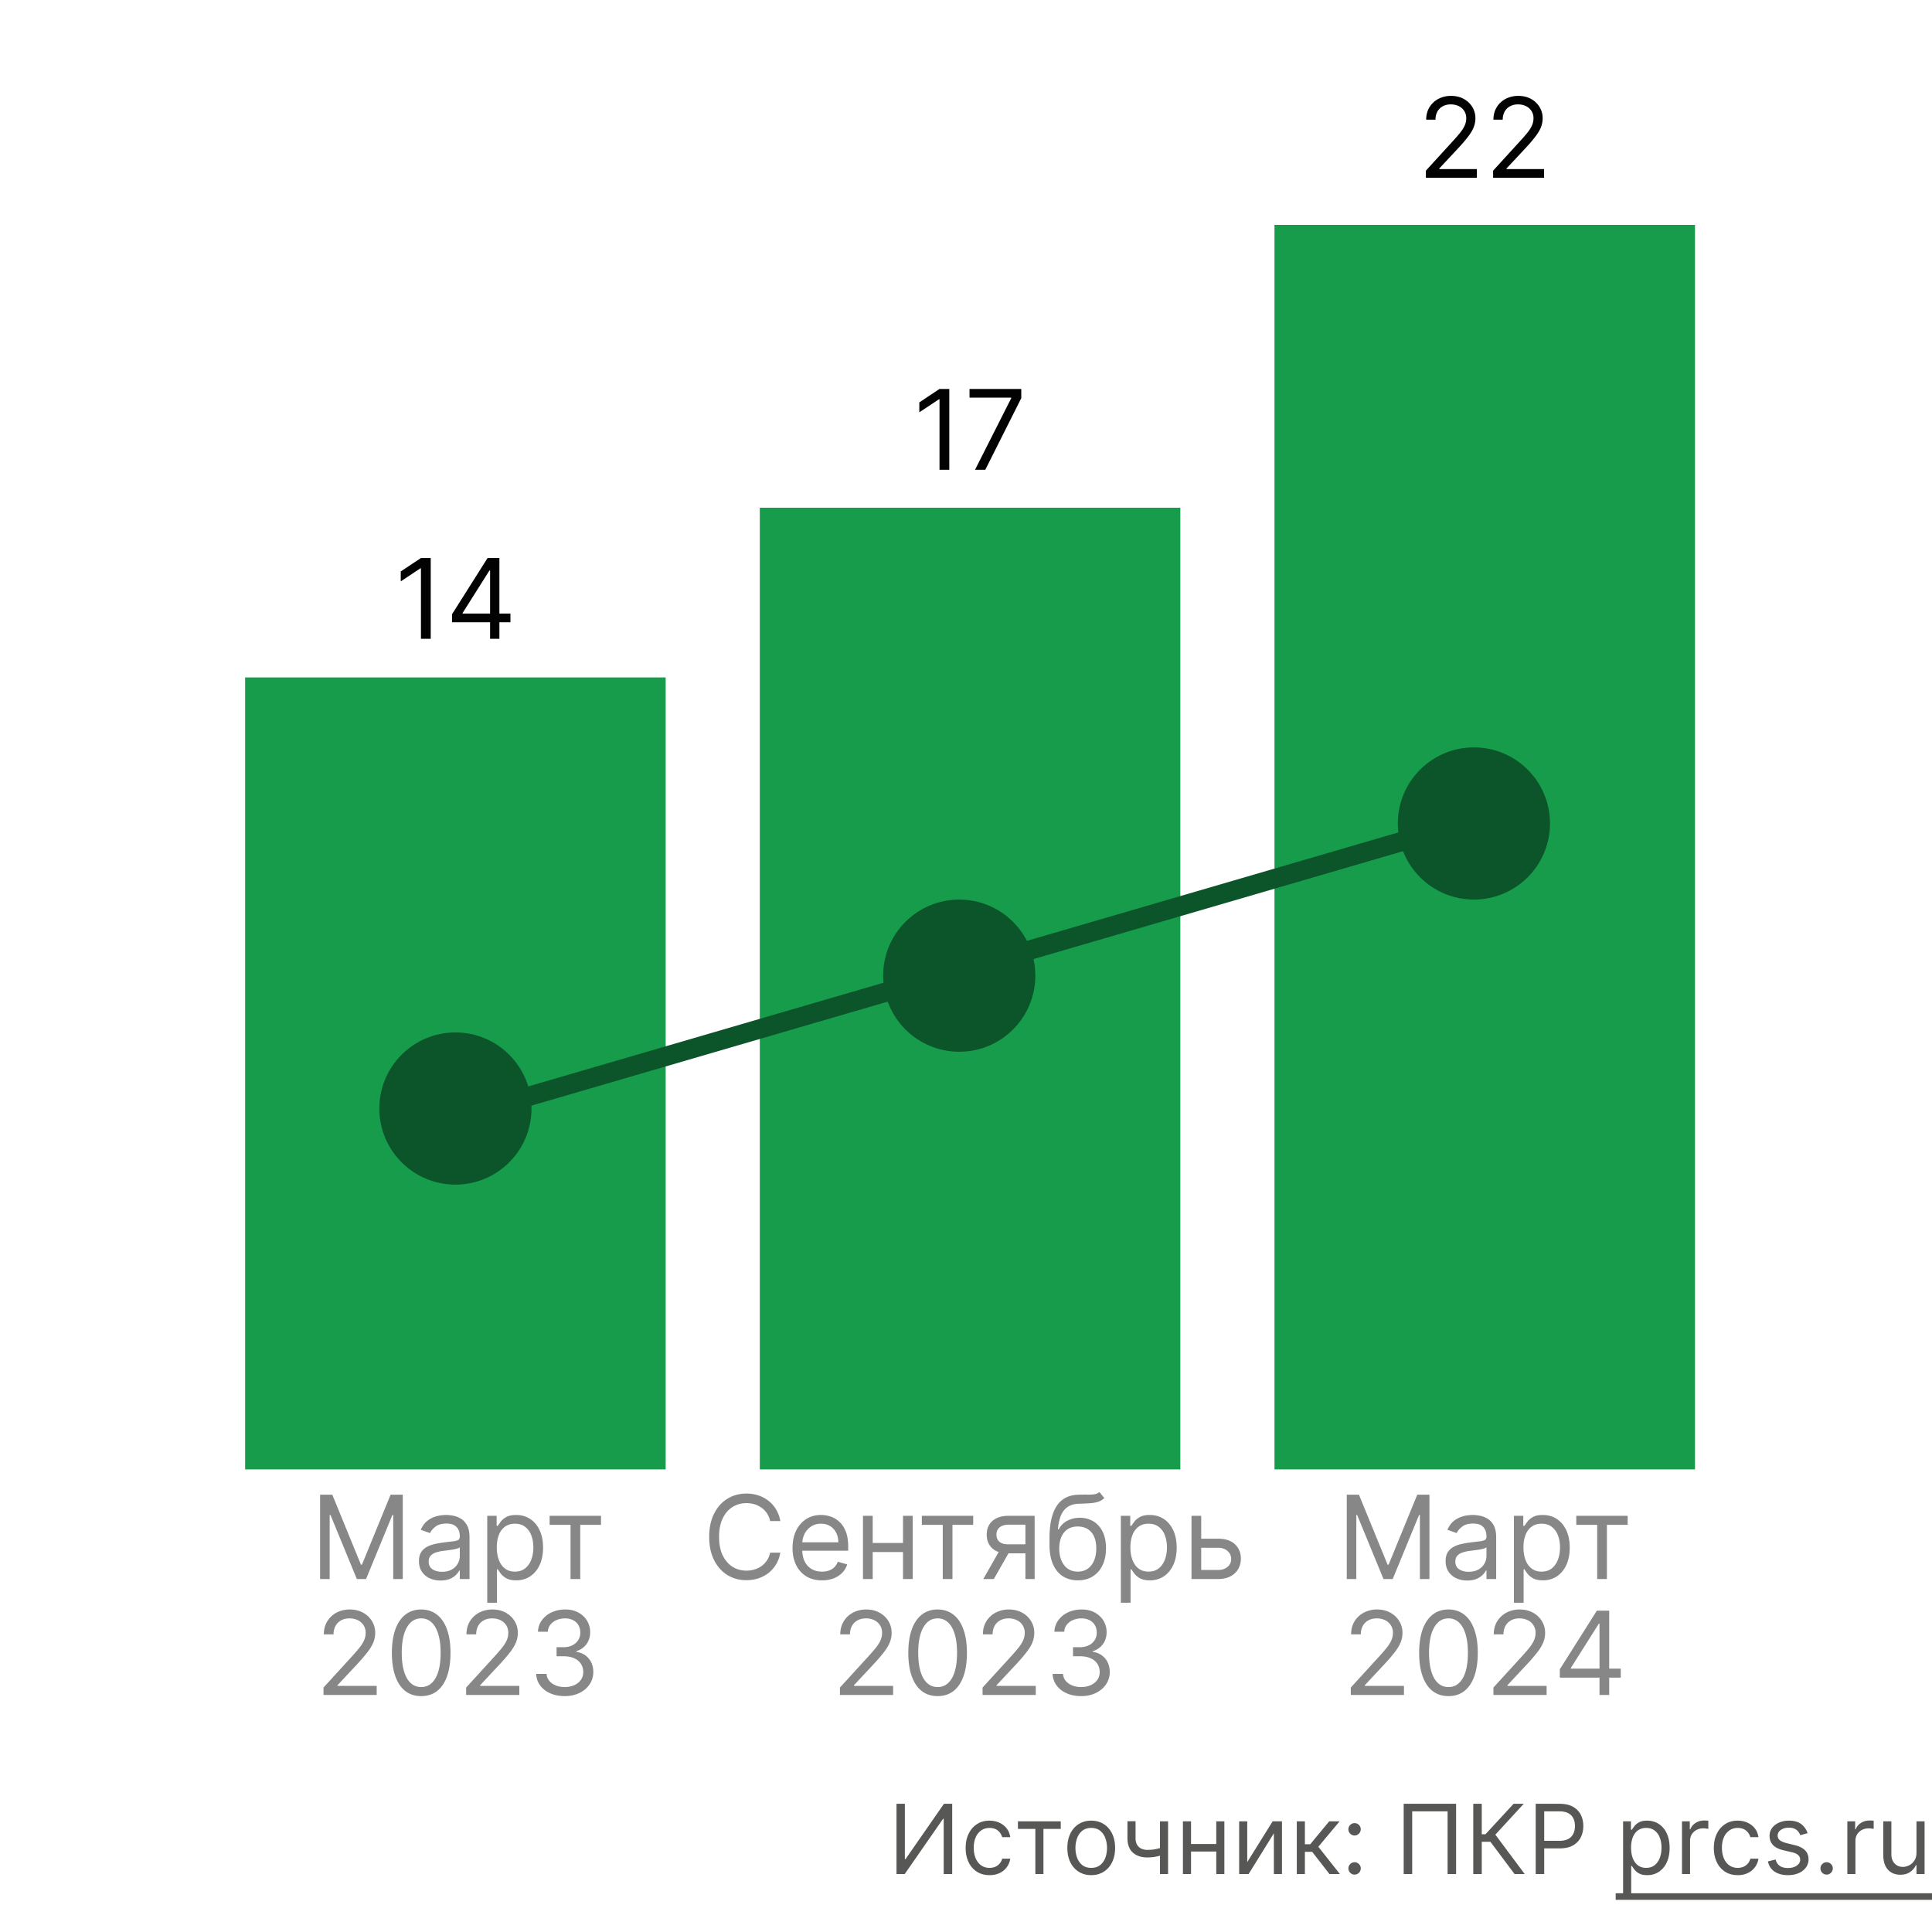 <svg xmlns="http://www.w3.org/2000/svg" width="200" height="200" fill="none"><path fill="#fff" d="M0 0h200v200H0z"/><path fill="#575756" d="M92.805 186.727h.866v5.725h.071l3.977-5.725h.853V194h-.881v-5.71h-.071L93.657 194h-.852v-7.273Zm9.631 7.387c-.511 0-.952-.121-1.321-.363a2.362 2.362 0 0 1-.852-.997c-.199-.424-.299-.908-.299-1.453 0-.554.102-1.043.306-1.466.206-.427.492-.759.859-.998.37-.242.8-.363 1.293-.363.383 0 .729.071 1.037.214.308.142.56.34.756.596.197.256.319.554.366.895h-.838a1.301 1.301 0 0 0-.426-.661c-.218-.194-.512-.291-.881-.291-.327 0-.613.085-.859.256a1.661 1.661 0 0 0-.572.714c-.135.305-.202.664-.202 1.076 0 .421.066.788.198 1.101.135.312.325.555.569.728.246.172.535.259.866.259.218 0 .416-.038.593-.114a1.223 1.223 0 0 0 .714-.838h.838a1.938 1.938 0 0 1-1.087 1.481 2.368 2.368 0 0 1-1.058.224Zm2.94-4.787v-.782h4.432v.782h-1.79V194h-.838v-4.673h-1.804Zm7.587 4.787c-.492 0-.924-.118-1.296-.352a2.382 2.382 0 0 1-.866-.984c-.206-.421-.309-.913-.309-1.477 0-.568.103-1.064.309-1.488.208-.424.497-.753.866-.987a2.383 2.383 0 0 1 1.296-.352c.493 0 .924.118 1.293.352.372.234.661.563.867.987.208.424.312.92.312 1.488 0 .564-.104 1.056-.312 1.477a2.35 2.35 0 0 1-.867.984c-.369.234-.8.352-1.293.352Zm0-.753c.374 0 .682-.096.924-.288.241-.192.42-.444.536-.756.116-.313.174-.651.174-1.016 0-.364-.058-.704-.174-1.019a1.727 1.727 0 0 0-.536-.764c-.242-.194-.55-.291-.924-.291s-.681.097-.923.291c-.241.195-.42.449-.536.764a2.927 2.927 0 0 0-.174 1.019c0 .365.058.703.174 1.016.116.312.295.564.536.756.242.192.549.288.923.288Zm7.956-4.816V194h-.838v-5.455h.838Zm-.327 2.6v.781a7.605 7.605 0 0 1-.564.188 4.998 4.998 0 0 1-.59.125 5.053 5.053 0 0 1-.678.042c-.618 0-1.114-.167-1.488-.5-.372-.334-.558-.835-.558-1.503v-1.747h.838v1.747c0 .28.054.509.16.689.107.18.251.314.433.402.183.087.387.131.615.131.355 0 .676-.032.962-.096.289-.066.579-.153.87-.259Zm5.515-.256v.781h-3.011v-.781h3.011Zm-2.812-2.344V194h-.839v-5.455h.839Zm3.451 0V194h-.838v-5.455h.838Zm2.369 4.219 2.628-4.219h.966V194h-.838v-4.219L129.257 194h-.98v-5.455h.838v4.219Zm5.129 1.236v-5.455h.838v2.373h.554l1.96-2.373h1.079l-2.201 2.628 2.23 2.827h-1.08l-1.789-2.301h-.753V194h-.838Zm5.981.057a.614.614 0 0 1-.45-.188.615.615 0 0 1-.189-.451c0-.176.063-.326.189-.451a.611.611 0 0 1 .45-.189c.176 0 .326.063.451.189a.612.612 0 0 1 .189.451c0 .116-.03.222-.089.319a.617.617 0 0 1-.551.32Zm0-4.048a.611.611 0 0 1-.45-.189.612.612 0 0 1-.189-.451c0-.175.063-.325.189-.451a.614.614 0 0 1 .45-.188c.176 0 .326.063.451.188a.615.615 0 0 1 .189.451.664.664 0 0 1-.32.554.609.609 0 0 1-.32.086Zm10.51-3.282V194h-.881v-6.491h-3.664V194h-.881v-7.273h5.426Zm6.052 7.273-2.5-3.338h-.895V194h-.88v-7.273h.88v3.154h.384l2.912-3.154h1.051l-2.941 3.196 3.04 4.077h-1.051Zm2.189 0v-7.273h2.458c.57 0 1.037.103 1.399.309.365.204.634.48.81.828.175.348.262.736.262 1.164 0 .429-.087.818-.262 1.169-.173.35-.441.629-.803.838-.362.206-.826.309-1.392.309h-1.761v-.782h1.733c.39 0 .704-.067.941-.202.236-.135.408-.317.515-.547.108-.232.163-.493.163-.785 0-.291-.055-.551-.163-.781a1.177 1.177 0 0 0-.519-.54c-.239-.132-.556-.198-.952-.198h-1.548V194h-.881Zm9.047 2.045v-7.5h.81v.867h.099c.062-.095.147-.216.256-.362.111-.149.27-.282.476-.398.208-.118.49-.178.845-.178.459 0 .864.115 1.214.345.351.23.624.555.821.976.196.422.294.919.294 1.492 0 .578-.098 1.078-.294 1.502a2.332 2.332 0 0 1-.817.98c-.348.23-.75.345-1.204.345-.35 0-.631-.058-.842-.174a1.57 1.57 0 0 1-.486-.402 5.406 5.406 0 0 1-.263-.376h-.071v2.883h-.838Zm.824-4.772c0 .412.06.775.181 1.09.121.312.297.557.529.735.232.175.516.263.852.263.351 0 .643-.093.877-.277.237-.187.415-.438.533-.753.121-.317.181-.67.181-1.058 0-.384-.059-.729-.177-1.037a1.608 1.608 0 0 0-.529-.735c-.235-.183-.53-.274-.885-.274-.341 0-.627.087-.859.26-.232.17-.407.409-.526.717a2.957 2.957 0 0 0-.177 1.069Zm5.27 2.727v-5.455h.809v.824h.057c.1-.27.279-.489.54-.657.26-.168.554-.252.881-.252a7.096 7.096 0 0 1 .44.014v.853a2.446 2.446 0 0 0-.195-.032 1.882 1.882 0 0 0-.316-.025 1.49 1.49 0 0 0-.711.167 1.26 1.26 0 0 0-.49.454 1.23 1.23 0 0 0-.177.657V194h-.838Zm5.77.114c-.511 0-.951-.121-1.321-.363a2.362 2.362 0 0 1-.852-.997c-.199-.424-.298-.908-.298-1.453 0-.554.101-1.043.305-1.466.206-.427.492-.759.859-.998.37-.242.801-.363 1.293-.363.384 0 .729.071 1.037.214.308.142.56.34.756.596.197.256.319.554.366.895h-.838a1.301 1.301 0 0 0-.426-.661c-.218-.194-.511-.291-.881-.291-.326 0-.613.085-.859.256a1.661 1.661 0 0 0-.572.714c-.135.305-.202.664-.202 1.076 0 .421.066.788.199 1.101.135.312.324.555.568.728.246.172.535.259.866.259.218 0 .416-.038.593-.114a1.223 1.223 0 0 0 .714-.838h.838a1.937 1.937 0 0 1-1.087 1.481 2.368 2.368 0 0 1-1.058.224Zm7.234-4.347-.753.213a1.415 1.415 0 0 0-.209-.366c-.09-.12-.214-.22-.37-.298a1.341 1.341 0 0 0-.6-.117c-.334 0-.612.077-.834.231-.221.151-.331.344-.331.579 0 .208.076.372.228.493.151.121.388.221.71.302l.809.199c.488.118.852.299 1.091.543.239.242.358.553.358.934 0 .313-.09.592-.27.838a1.79 1.79 0 0 1-.745.583c-.32.142-.692.213-1.115.213-.557 0-1.017-.121-1.382-.363-.364-.241-.595-.594-.692-1.058l.795-.199c.076.294.219.514.43.661.213.147.491.22.834.22.391 0 .701-.083.931-.249.232-.168.348-.369.348-.603a.633.633 0 0 0-.199-.476c-.133-.13-.336-.227-.611-.291l-.909-.213c-.499-.119-.866-.302-1.101-.551-.232-.251-.348-.564-.348-.941 0-.308.087-.58.259-.817.176-.236.414-.422.714-.557a2.508 2.508 0 0 1 1.03-.203c.54 0 .964.119 1.271.356.311.236.531.549.661.937Zm1.972 4.29a.615.615 0 0 1-.451-.188.615.615 0 0 1-.189-.451c0-.176.063-.326.189-.451a.612.612 0 0 1 .451-.189c.175 0 .325.063.451.189a.615.615 0 0 1 .188.451c0 .116-.03.222-.089.319a.675.675 0 0 1-.231.235.614.614 0 0 1-.319.085Zm2.143-.057v-5.455h.809v.824h.057c.1-.27.28-.489.54-.657.26-.168.554-.252.881-.252a7.197 7.197 0 0 1 .44.014v.853a2.362 2.362 0 0 0-.195-.032 1.882 1.882 0 0 0-.316-.025c-.265 0-.502.056-.711.167-.205.109-.369.26-.49.454a1.23 1.23 0 0 0-.177.657V194h-.838Zm7.158-2.23v-3.225h.838V194h-.838v-.923h-.057a1.794 1.794 0 0 1-.596.706c-.27.192-.611.288-1.023.288-.341 0-.644-.075-.909-.224a1.556 1.556 0 0 1-.625-.682c-.152-.305-.228-.69-.228-1.154v-3.466h.839v3.41c0 .397.111.715.333.951.225.237.512.355.86.355.208 0 .42-.053.635-.159.218-.107.4-.27.547-.49.149-.221.224-.501.224-.842Z"/><path fill="#575756" d="M167.256 195.989h32.743v.681h-32.743v-.681Z"/><path fill="#179C4C" d="M68.91 152.114H25.377V70.129H68.91zM122.188 152.114H78.655V52.561h43.533zM175.467 152.114h-43.533V23.28h43.533z"/><path fill="#020203" d="M44.589 57.767v8.362h-1.013v-7.3h-.049l-2.041 1.355v-1.028l2.09-1.389h1.013Zm2.208 6.647v-.833l3.675-5.814h.604v1.29h-.408l-2.776 4.394v.065h4.948v.898h-6.043Zm3.936 1.715v-8.362h.964v8.362h-.964ZM98.271 40.265v8.362h-1.013v-7.3h-.048l-2.042 1.355v-1.028l2.09-1.389h1.013Zm2.666 8.362 3.74-7.398v-.065h-4.312v-.899h5.357v.948l-3.723 7.414h-1.062ZM147.605 18.402v-.735l2.76-3.021c.324-.354.591-.662.801-.923.209-.264.364-.512.465-.743.103-.234.155-.479.155-.735a1.36 1.36 0 0 0-.212-.763 1.38 1.38 0 0 0-.572-.498 1.85 1.85 0 0 0-.816-.176 1.7 1.7 0 0 0-.841.2 1.38 1.38 0 0 0-.552.551 1.737 1.737 0 0 0-.191.833h-.964c0-.49.113-.92.339-1.29a2.35 2.35 0 0 1 .923-.866 2.78 2.78 0 0 1 1.318-.31c.49 0 .924.104 1.303.31.378.207.675.486.89.837a2.2 2.2 0 0 1 .322 1.172c0 .308-.055.609-.167.902-.109.292-.299.617-.572.976-.269.357-.643.792-1.122 1.307l-1.878 2.008v.066h3.886v.898h-5.275Zm6.961 0v-.735l2.76-3.021c.324-.354.591-.662.801-.923.209-.264.364-.512.465-.743.103-.234.155-.479.155-.735a1.36 1.36 0 0 0-.212-.763 1.374 1.374 0 0 0-.572-.498 1.85 1.85 0 0 0-.816-.176 1.7 1.7 0 0 0-.841.2c-.237.13-.421.314-.551.551a1.726 1.726 0 0 0-.192.833h-.964c0-.49.113-.92.339-1.29a2.35 2.35 0 0 1 .923-.866 2.78 2.78 0 0 1 1.318-.31c.49 0 .924.104 1.303.31.378.207.675.486.89.837a2.2 2.2 0 0 1 .322 1.172c0 .308-.055.609-.167.902-.109.292-.299.617-.572.976-.269.357-.643.792-1.122 1.307l-1.878 2.008v.066h3.886v.898h-5.275Z"/><circle cx="47.144" cy="114.755" r="7.877" fill="#0C5429"/><circle cx="99.3" cy="101" r="6.877" fill="#0C5429" stroke="#0C5429" stroke-width="2"/><circle cx="152.578" cy="85.245" r="7.877" fill="#0C5429"/><path stroke="#0C5429" stroke-width="2" d="m47.26 115.676 106.41-31.064"/><path fill="#878788" d="M33.138 154.733H34.4l2.966 7.245h.102l2.966-7.245h1.261v8.728h-.988v-6.631h-.086l-2.727 6.631h-.954l-2.728-6.631h-.085v6.631h-.989v-8.728Zm12.466 8.881c-.415 0-.791-.078-1.13-.234a1.94 1.94 0 0 1-.805-.686c-.199-.301-.298-.665-.298-1.091 0-.375.074-.679.222-.912.147-.236.345-.421.592-.554.247-.134.52-.233.818-.298.301-.069.604-.123.908-.162.398-.052.72-.09.967-.115.25-.029.432-.076.546-.141.116-.065.174-.179.174-.341v-.034c0-.421-.115-.747-.345-.98-.227-.233-.572-.35-1.035-.35-.48 0-.857.105-1.13.316-.272.21-.464.434-.575.673l-.954-.341c.17-.398.397-.707.681-.929.287-.224.6-.381.938-.469.34-.091.676-.136 1.006-.136a4 4 0 0 1 .724.077c.276.048.541.149.797.302.258.154.473.385.643.695.17.31.256.724.256 1.244v4.313h-1.006v-.887h-.05a1.77 1.77 0 0 1-.342.456c-.159.162-.37.3-.635.414-.264.113-.586.17-.967.17Zm.153-.903c.398 0 .733-.078 1.006-.235a1.595 1.595 0 0 0 .835-1.385v-.92c-.042.051-.136.098-.281.141a4.89 4.89 0 0 1-.494.106 26.44 26.44 0 0 1-.963.128 3.814 3.814 0 0 0-.733.166 1.262 1.262 0 0 0-.546.337c-.136.147-.204.349-.204.605 0 .349.129.614.387.792.262.177.593.265.993.265Zm4.683 3.204v-9h.971v1.04h.12c.073-.114.176-.259.306-.435.134-.179.324-.338.571-.477.25-.142.588-.213 1.014-.213.552 0 1.037.138 1.458.413.42.276.748.667.984 1.172.236.506.354 1.103.354 1.79 0 .693-.118 1.294-.354 1.803-.235.505-.562.897-.98 1.176-.417.275-.899.413-1.444.413-.42 0-.758-.07-1.01-.209a1.87 1.87 0 0 1-.584-.481 6.527 6.527 0 0 1-.315-.452h-.086v3.46H50.44Zm.988-5.727c0 .494.073.93.218 1.308.144.375.356.669.635.882.278.211.619.316 1.022.316.42 0 .772-.111 1.053-.333.284-.224.497-.525.639-.903.145-.381.217-.804.217-1.27 0-.46-.07-.875-.213-1.244a1.913 1.913 0 0 0-.635-.882c-.281-.219-.635-.329-1.06-.329-.41 0-.754.104-1.032.312a1.863 1.863 0 0 0-.63.86c-.143.367-.214.794-.214 1.283Zm5.469-2.335v-.938h5.318v.938h-2.148v5.608h-1.006v-5.608h-2.164Zm-23.408 17.608v-.767l2.88-3.154c.339-.369.617-.69.836-.963.219-.275.38-.534.486-.775.108-.245.161-.5.161-.767 0-.307-.073-.573-.221-.797a1.433 1.433 0 0 0-.597-.52 1.937 1.937 0 0 0-.852-.183c-.335 0-.628.069-.878.208a1.438 1.438 0 0 0-.575.576 1.8 1.8 0 0 0-.2.869h-1.006c0-.511.118-.96.354-1.347a2.46 2.46 0 0 1 .963-.903c.409-.216.868-.324 1.376-.324.511 0 .965.108 1.36.324.394.216.704.507.928.874.225.366.337.774.337 1.223 0 .321-.058.635-.175.941-.113.304-.312.644-.596 1.019-.281.372-.672.826-1.172 1.363l-1.96 2.097v.068h4.057v.938h-5.506Zm10.112.119c-.642 0-1.189-.175-1.64-.524-.452-.352-.797-.862-1.036-1.53-.239-.67-.358-1.48-.358-2.429 0-.943.12-1.749.358-2.416.242-.671.588-1.182 1.04-1.534.454-.355 1-.533 1.636-.533.636 0 1.18.178 1.632.533.455.352.801.863 1.04 1.534.241.667.362 1.473.362 2.416 0 .949-.12 1.759-.358 2.429-.238.668-.584 1.178-1.035 1.53-.452.349-.999.524-1.64.524Zm0-.937c.636 0 1.13-.307 1.483-.921.352-.614.528-1.489.528-2.625 0-.756-.08-1.399-.242-1.93-.16-.532-.39-.936-.69-1.215a1.525 1.525 0 0 0-1.079-.417c-.63 0-1.123.311-1.479.933-.355.619-.532 1.496-.532 2.629 0 .756.08 1.398.238 1.926.16.529.388.931.686 1.206.302.276.664.414 1.087.414Zm4.654.818v-.767l2.88-3.154c.338-.369.617-.69.835-.963.22-.275.381-.534.486-.775.108-.245.162-.5.162-.767 0-.307-.074-.573-.221-.797a1.433 1.433 0 0 0-.597-.52 1.936 1.936 0 0 0-.852-.183c-.336 0-.628.069-.878.208a1.438 1.438 0 0 0-.575.576c-.134.247-.2.537-.2.869h-1.006c0-.511.117-.96.353-1.347a2.46 2.46 0 0 1 .963-.903c.41-.216.868-.324 1.377-.324.511 0 .964.108 1.36.324.394.216.704.507.928.874.225.366.337.774.337 1.223 0 .321-.058.635-.175.941-.114.304-.312.644-.596 1.019-.282.372-.672.826-1.172 1.363l-1.96 2.097v.068h4.056v.938h-5.505Zm10.214.119c-.563 0-1.064-.097-1.504-.29a2.572 2.572 0 0 1-1.044-.805 2.167 2.167 0 0 1-.418-1.206h1.074c.023.281.12.524.29.729.17.201.393.358.669.468.275.111.58.167.916.167.375 0 .707-.066.997-.197.29-.13.517-.312.682-.545.165-.233.247-.503.247-.81 0-.321-.08-.603-.239-.848a1.579 1.579 0 0 0-.698-.579c-.307-.139-.682-.209-1.125-.209h-.7v-.937h.7c.346 0 .65-.063.911-.188.265-.125.47-.301.618-.528a1.42 1.42 0 0 0 .226-.802c0-.295-.065-.552-.196-.771a1.338 1.338 0 0 0-.554-.511 1.795 1.795 0 0 0-.835-.183c-.301 0-.585.055-.852.166-.264.108-.48.265-.648.473a1.229 1.229 0 0 0-.273.741h-1.022c.017-.457.154-.858.413-1.201a2.598 2.598 0 0 1 1.014-.81 3.28 3.28 0 0 1 1.385-.29c.54 0 1.003.109 1.39.328.386.216.683.502.89.857.207.355.311.738.311 1.15 0 .492-.13.911-.388 1.257a1.967 1.967 0 0 1-1.044.721v.068c.551.091.982.325 1.291.703.31.375.465.839.465 1.393 0 .475-.13.901-.388 1.279-.256.375-.605.67-1.048.886-.443.216-.948.324-1.513.324ZM80.78 157.461h-1.058a2.194 2.194 0 0 0-.89-1.381 2.399 2.399 0 0 0-.729-.358 2.929 2.929 0 0 0-.835-.119c-.528 0-1.007.133-1.436.4-.426.267-.766.661-1.019 1.181-.25.52-.375 1.157-.375 1.913s.125 1.394.375 1.913c.253.52.593.914 1.019 1.181.429.267.908.4 1.436.4.29 0 .568-.039.835-.119.267-.079.51-.197.729-.354a2.236 2.236 0 0 0 .89-1.385h1.057c-.08.446-.224.846-.434 1.198s-.472.652-.784.899c-.313.244-.664.43-1.053.558-.386.128-.8.192-1.24.192-.744 0-1.406-.182-1.986-.545-.58-.364-1.035-.881-1.368-1.552-.332-.67-.498-1.465-.498-2.386 0-.92.166-1.716.498-2.386.333-.671.788-1.188 1.368-1.551.58-.364 1.242-.546 1.986-.546.44 0 .854.064 1.24.192.39.128.74.315 1.053.562.312.245.573.543.784.895.21.35.355.749.434 1.198Zm4.315 6.136c-.63 0-1.175-.139-1.632-.418a2.8 2.8 0 0 1-1.053-1.176c-.244-.505-.366-1.093-.366-1.764 0-.67.122-1.261.366-1.773a2.89 2.89 0 0 1 1.032-1.201c.443-.29.96-.435 1.55-.435.342 0 .678.057 1.01.17.333.114.636.299.908.554.273.253.49.589.652 1.006.162.418.243.932.243 1.543v.426H82.76v-.869h4.022c0-.37-.073-.699-.221-.989a1.664 1.664 0 0 0-.622-.686 1.74 1.74 0 0 0-.946-.252c-.4 0-.747.1-1.04.299-.29.196-.513.451-.67.767a2.25 2.25 0 0 0-.234 1.014v.58c0 .494.086.913.256 1.257.173.341.413.6.72.779.307.177.664.265 1.07.265.264 0 .503-.037.716-.111.216-.077.402-.19.558-.341.156-.153.277-.344.362-.571l.972.273a2.157 2.157 0 0 1-.516.869c-.241.247-.54.44-.895.58a3.327 3.327 0 0 1-1.197.204Zm8.62-3.869v.937h-3.613v-.937h3.614Zm-3.374-2.813v6.546h-1.006v-6.546h1.006Zm4.142 0v6.546h-1.006v-6.546h1.006Zm.946.938v-.938h5.318v.938h-2.148v5.608h-1.005v-5.608h-2.165Zm10.722 5.608v-5.625h-1.738c-.392 0-.701.091-.925.272-.224.182-.337.432-.337.75 0 .313.101.559.303.738.205.179.484.268.839.268h2.114v.938h-2.114c-.443 0-.825-.079-1.146-.235a1.71 1.71 0 0 1-.741-.669c-.174-.292-.26-.639-.26-1.04 0-.403.091-.75.272-1.039.182-.29.442-.513.78-.669.341-.157.746-.235 1.215-.235h2.693v6.546h-.955Zm-4.363 0 1.858-3.256h1.091l-1.858 3.256h-1.091Zm12.022-9 .512.613a1.635 1.635 0 0 1-.691.405 3.84 3.84 0 0 1-.886.141c-.33.017-.696.034-1.1.051-.454.017-.831.128-1.129.332-.298.205-.528.5-.69.887-.162.386-.266.86-.311 1.423h.085c.222-.409.528-.71.92-.903.392-.194.813-.29 1.262-.29.511 0 .971.119 1.38.358.41.238.733.592.972 1.061s.358 1.047.358 1.734c0 .685-.122 1.276-.367 1.773-.241.497-.58.881-1.018 1.15-.435.268-.945.401-1.53.401-.585 0-1.098-.138-1.538-.413-.441-.279-.783-.691-1.027-1.236-.244-.548-.367-1.226-.367-2.033v-.699c0-1.457.248-2.562.742-3.315.497-.753 1.244-1.142 2.241-1.168.353-.011.667-.014.942-.008.276.006.516-.007.72-.038a1.04 1.04 0 0 0 .52-.226Zm-2.233 8.233c.395 0 .735-.1 1.019-.299.287-.199.507-.478.66-.839.154-.364.23-.791.23-1.283 0-.477-.078-.883-.234-1.219a1.713 1.713 0 0 0-.661-.767c-.287-.176-.63-.264-1.031-.264-.292 0-.555.05-.788.149a1.61 1.61 0 0 0-.597.439 2.055 2.055 0 0 0-.383.708 3.348 3.348 0 0 0-.141.954c0 .733.172 1.32.516 1.76.343.44.814.661 1.41.661Zm4.453 3.221v-9h.972v1.04h.119c.074-.114.176-.259.307-.435.134-.179.324-.338.571-.477.25-.142.588-.213 1.014-.213.551 0 1.037.138 1.458.413.42.276.748.667.984 1.172.236.506.354 1.103.354 1.79 0 .693-.118 1.294-.354 1.803-.236.505-.562.897-.98 1.176a2.568 2.568 0 0 1-1.445.413c-.42 0-.757-.07-1.01-.209a1.872 1.872 0 0 1-.583-.481 6.436 6.436 0 0 1-.316-.452h-.085v3.46h-1.006Zm.989-5.727c0 .494.072.93.217 1.308.145.375.357.669.635.882.279.211.62.316 1.023.316.42 0 .771-.111 1.053-.333.284-.224.497-.525.639-.903.145-.381.217-.804.217-1.27 0-.46-.071-.875-.213-1.244a1.913 1.913 0 0 0-.635-.882c-.281-.219-.635-.329-1.061-.329-.409 0-.753.104-1.031.312a1.86 1.86 0 0 0-.631.86c-.142.367-.213.794-.213 1.283Zm7.193-.903h1.875c.767 0 1.354.194 1.76.583.406.39.609.882.609 1.479 0 .392-.09.749-.272 1.07a1.98 1.98 0 0 1-.801.762c-.353.188-.785.282-1.296.282h-2.744v-6.546h1.005v5.608h1.739c.398 0 .725-.105.98-.315a1 1 0 0 0 .384-.81c0-.346-.128-.629-.384-.848-.255-.219-.582-.328-.98-.328h-1.875v-.937Zm-37.261 16.176v-.767l2.88-3.154c.338-.369.617-.69.836-.963.218-.275.38-.534.486-.775.107-.245.161-.5.161-.767 0-.307-.073-.573-.221-.797a1.433 1.433 0 0 0-.597-.52 1.936 1.936 0 0 0-.852-.183c-.335 0-.628.069-.878.208a1.439 1.439 0 0 0-.575.576c-.134.247-.2.537-.2.869h-1.006c0-.511.118-.96.354-1.347a2.46 2.46 0 0 1 .963-.903c.409-.216.867-.324 1.376-.324.511 0 .965.108 1.36.324.394.216.704.507.928.874.225.366.337.774.337 1.223 0 .321-.058.635-.175.941-.113.304-.312.644-.596 1.019-.281.372-.672.826-1.172 1.363l-1.96 2.097v.068h4.056v.938h-5.505Zm10.112.119c-.642 0-1.189-.175-1.64-.524-.452-.352-.797-.862-1.036-1.53-.239-.67-.358-1.48-.358-2.429 0-.943.12-1.749.358-2.416.241-.671.588-1.182 1.04-1.534.454-.355 1-.533 1.636-.533.636 0 1.18.178 1.632.533.455.352.801.863 1.04 1.534.241.667.362 1.473.362 2.416 0 .949-.12 1.759-.358 2.429-.239.668-.584 1.178-1.035 1.53-.452.349-.999.524-1.641.524Zm0-.937c.636 0 1.13-.307 1.483-.921.352-.614.528-1.489.528-2.625 0-.756-.08-1.399-.242-1.93-.16-.532-.39-.936-.69-1.215a1.525 1.525 0 0 0-1.079-.417c-.63 0-1.124.311-1.479.933-.355.619-.532 1.496-.532 2.629 0 .756.08 1.398.238 1.926.16.529.388.931.686 1.206.302.276.664.414 1.087.414Zm4.653.818v-.767l2.881-3.154c.338-.369.617-.69.835-.963.219-.275.381-.534.486-.775.108-.245.162-.5.162-.767a1.413 1.413 0 0 0-.818-1.317 1.936 1.936 0 0 0-.852-.183c-.336 0-.628.069-.878.208a1.445 1.445 0 0 0-.576.576c-.133.247-.2.537-.2.869h-1.006c0-.511.118-.96.354-1.347.236-.386.557-.687.963-.903a2.903 2.903 0 0 1 1.377-.324c.511 0 .964.108 1.359.324.395.216.705.507.929.874.224.366.337.774.337 1.223 0 .321-.059.635-.175.941-.114.304-.313.644-.597 1.019a18.2 18.2 0 0 1-1.172 1.363l-1.96 2.097v.068h4.057v.938h-5.506Zm10.215.119c-.563 0-1.064-.097-1.504-.29a2.565 2.565 0 0 1-1.044-.805 2.167 2.167 0 0 1-.418-1.206h1.074c.023.281.119.524.29.729.17.201.393.358.669.468.275.111.581.167.916.167.375 0 .707-.066.997-.197.29-.13.517-.312.682-.545.165-.233.247-.503.247-.81 0-.321-.08-.603-.239-.848a1.578 1.578 0 0 0-.699-.579c-.306-.139-.681-.209-1.125-.209h-.698v-.937h.698c.347 0 .651-.063.912-.188a1.418 1.418 0 0 0 .844-1.33c0-.295-.065-.552-.196-.771a1.337 1.337 0 0 0-.554-.511 1.795 1.795 0 0 0-.835-.183c-.301 0-.585.055-.852.166a1.58 1.58 0 0 0-.648.473 1.225 1.225 0 0 0-.273.741h-1.023a2.08 2.08 0 0 1 .414-1.201 2.59 2.59 0 0 1 1.014-.81c.42-.193.882-.29 1.385-.29.54 0 1.003.109 1.389.328.387.216.683.502.891.857.207.355.311.738.311 1.15 0 .492-.129.911-.388 1.257a1.97 1.97 0 0 1-1.044.721v.068c.551.091.982.325 1.291.703.31.375.465.839.465 1.393 0 .475-.13.901-.388 1.279-.256.375-.605.67-1.048.886-.444.216-.948.324-1.513.324ZM139.418 154.733h1.261l2.966 7.245h.102l2.966-7.245h1.262v8.728h-.989v-6.631h-.085l-2.728 6.631h-.954l-2.727-6.631h-.086v6.631h-.988v-8.728Zm12.465 8.881c-.415 0-.791-.078-1.129-.234a1.933 1.933 0 0 1-.805-.686c-.199-.301-.299-.665-.299-1.091 0-.375.074-.679.222-.912a1.56 1.56 0 0 1 .592-.554c.247-.134.52-.233.818-.298.302-.069.604-.123.908-.162.398-.052.72-.09.967-.115.25-.029.432-.076.546-.141.116-.065.175-.179.175-.341v-.034c0-.421-.115-.747-.346-.98-.227-.233-.572-.35-1.035-.35-.48 0-.857.105-1.129.316-.273.21-.465.434-.576.673l-.954-.341c.17-.398.398-.707.682-.929a2.56 2.56 0 0 1 .937-.469 3.888 3.888 0 0 1 1.006-.136c.21 0 .452.026.724.077.276.048.541.149.797.302.259.154.473.385.644.695.17.31.255.724.255 1.244v4.313h-1.005v-.887h-.052a1.764 1.764 0 0 1-.34.456c-.16.162-.371.3-.635.414-.265.113-.587.17-.968.17Zm.154-.903c.397 0 .733-.078 1.005-.235a1.6 1.6 0 0 0 .836-1.385v-.92c-.043.051-.137.098-.282.141a4.853 4.853 0 0 1-.494.106 27.03 27.03 0 0 1-.963.128 3.815 3.815 0 0 0-.733.166 1.261 1.261 0 0 0-.545.337c-.137.147-.205.349-.205.605 0 .349.129.614.388.792.261.177.592.265.993.265Zm4.682 3.204v-9h.971v1.04h.12c.074-.114.176-.259.307-.435a1.78 1.78 0 0 1 .571-.477c.25-.142.588-.213 1.014-.213.551 0 1.037.138 1.457.413.421.276.749.667.985 1.172.235.506.353 1.103.353 1.79 0 .693-.118 1.294-.353 1.803-.236.505-.563.897-.981 1.176a2.565 2.565 0 0 1-1.444.413c-.421 0-.757-.07-1.01-.209a1.865 1.865 0 0 1-.584-.481 6.722 6.722 0 0 1-.315-.452h-.085v3.46h-1.006Zm.988-5.727c0 .494.073.93.218 1.308.145.375.356.669.635.882.278.211.619.316 1.022.316.421 0 .772-.111 1.053-.333.284-.224.497-.525.639-.903.145-.381.218-.804.218-1.27 0-.46-.071-.875-.213-1.244a1.92 1.92 0 0 0-.635-.882c-.282-.219-.635-.329-1.062-.329-.409 0-.752.104-1.031.312a1.865 1.865 0 0 0-.63.86c-.142.367-.214.794-.214 1.283Zm5.469-2.335v-.938h5.318v.938h-2.148v5.608h-1.005v-5.608h-2.165Zm-23.343 17.608v-.767l2.88-3.154c.338-.369.617-.69.836-.963a3.58 3.58 0 0 0 .485-.775c.108-.245.162-.5.162-.767a1.42 1.42 0 0 0-.221-.797 1.434 1.434 0 0 0-.597-.52 1.936 1.936 0 0 0-.852-.183c-.335 0-.628.069-.878.208a1.436 1.436 0 0 0-.575.576 1.796 1.796 0 0 0-.201.869h-1.005c0-.511.118-.96.353-1.347.236-.386.557-.687.964-.903a2.899 2.899 0 0 1 1.376-.324c.511 0 .964.108 1.359.324.395.216.705.507.929.874.225.366.337.774.337 1.223 0 .321-.058.635-.175.941-.113.304-.312.644-.596 1.019a18.44 18.44 0 0 1-1.172 1.363l-1.96 2.097v.068h4.056v.938h-5.505Zm10.112.119c-.642 0-1.189-.175-1.641-.524-.451-.352-.797-.862-1.035-1.53-.239-.67-.358-1.48-.358-2.429 0-.943.119-1.749.358-2.416.241-.671.588-1.182 1.04-1.534.454-.355 1-.533 1.636-.533.636 0 1.18.178 1.632.533.455.352.801.863 1.04 1.534.241.667.362 1.473.362 2.416 0 .949-.119 1.759-.358 2.429-.239.668-.584 1.178-1.036 1.53-.451.349-.998.524-1.64.524Zm0-.937c.636 0 1.131-.307 1.483-.921.352-.614.528-1.489.528-2.625 0-.756-.081-1.399-.243-1.93-.159-.532-.389-.936-.69-1.215a1.525 1.525 0 0 0-1.078-.417c-.631 0-1.124.311-1.479.933-.355.619-.532 1.496-.532 2.629 0 .756.079 1.398.238 1.926.159.529.388.931.686 1.206.301.276.664.414 1.087.414Zm4.653.818v-.767l2.881-3.154c.338-.369.616-.69.835-.963.219-.275.381-.534.486-.775.108-.245.162-.5.162-.767a1.413 1.413 0 0 0-.818-1.317 1.938 1.938 0 0 0-.853-.183c-.335 0-.627.069-.877.208a1.438 1.438 0 0 0-.576.576c-.133.247-.2.537-.2.869h-1.006c0-.511.118-.96.354-1.347.236-.386.557-.687.963-.903a2.903 2.903 0 0 1 1.377-.324c.511 0 .964.108 1.359.324.395.216.704.507.929.874.224.366.337.774.337 1.223 0 .321-.059.635-.175.941-.114.304-.313.644-.597 1.019a18.2 18.2 0 0 1-1.172 1.363l-1.96 2.097v.068h4.057v.938h-5.506Zm6.874-1.79v-.869l3.835-6.069h.631v1.347h-.426l-2.898 4.585v.068h5.165v.938h-6.307Zm4.108 1.79v-8.728h1.005v8.728h-1.005Z"/></svg>
